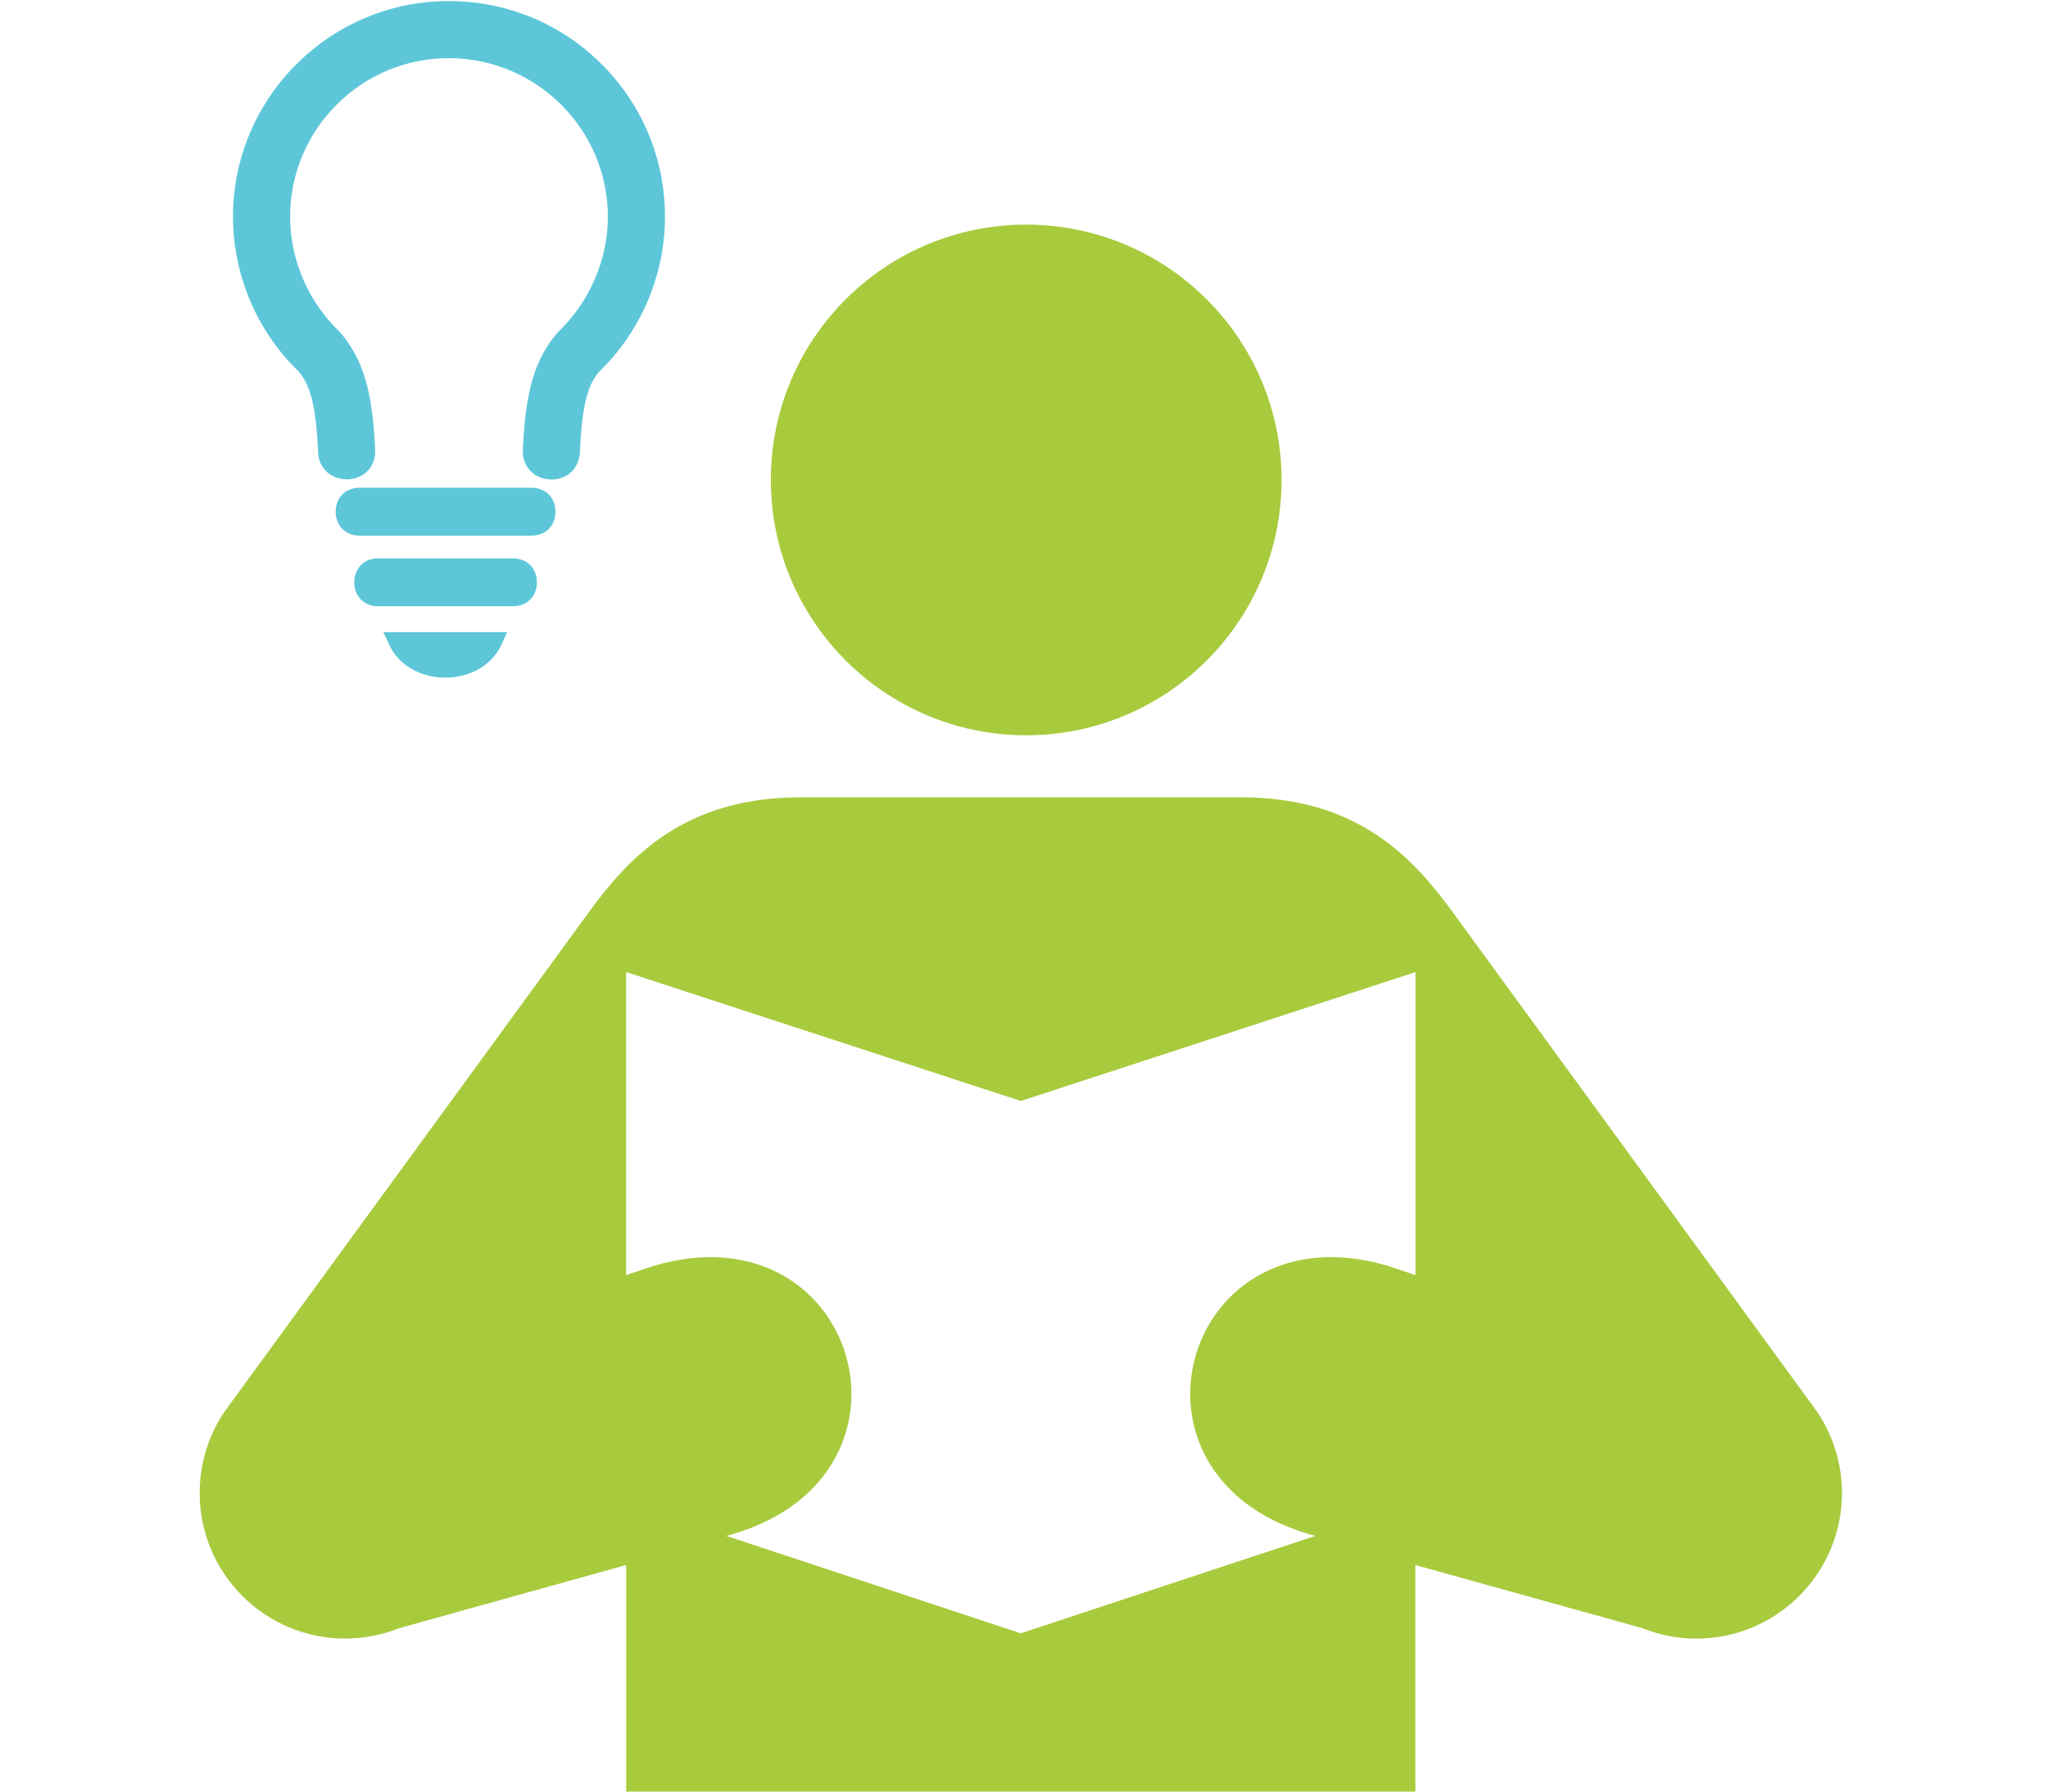 <?xml version="1.0" encoding="utf-8"?>
<!-- Generator: Adobe Illustrator 16.0.0, SVG Export Plug-In . SVG Version: 6.00 Build 0)  -->
<!DOCTYPE svg PUBLIC "-//W3C//DTD SVG 1.1//EN" "http://www.w3.org/Graphics/SVG/1.1/DTD/svg11.dtd">
<svg version="1.1" id="Layer_1" xmlns="http://www.w3.org/2000/svg" xmlns:xlink="http://www.w3.org/1999/xlink" x="0px" y="0px"
	 width="288px" height="252px" viewBox="0 0 288 252" enable-background="new 0 0 288 252" xml:space="preserve">
<path fill="#A8CB3E" d="M144.308,103.423c19.829,0,35.912-16.1,35.912-35.917c0-19.845-16.085-35.91-35.912-35.91
	c-19.828,0-35.908,16.062-35.908,35.91C108.4,87.323,124.48,103.423,144.308,103.423z"/>
<path fill="#A8CB3E" d="M88.056,252v-31.868L56.1,229.025c-2.346,0.932-4.894,1.453-7.558,1.453
	c-11.3,0.004-20.462-9.188-20.462-20.472c0-4.254,1.29-8.188,3.495-11.451l51.262-70.29c5.567-7.625,13.338-16.118,29.729-16.118
	h61.978c16.382,0,24.158,8.495,29.718,16.118l51.259,70.29c2.205,3.264,3.504,7.197,3.504,11.451
	c0,11.287-9.174,20.476-20.463,20.476c-2.661,0-5.219-0.522-7.558-1.455l-31.969-8.893V252H88.056z M143.551,229.736
	L143.551,229.736l41.412-13.701l-0.933-0.263c-28.574-8.407-17.448-46.156,11.118-37.729l3.906,1.312V136.73l-55.503,18.131
	l-55.5-18.131v42.628l3.886-1.313c28.589-8.429,39.71,29.323,11.123,37.734l-0.915,0.258L143.551,229.736L143.551,229.736z"/>
<g>
	<path fill="#5DC7D9" d="M54.792,90.806c1.275,2.739,4.347,4.508,7.825,4.508h0.007c3.473,0,6.544-1.769,7.822-4.508l0.884-1.895
		H53.905L54.792,90.806z"/>
	<path fill="#5DC7D9" d="M72.137,78.541l-18.96-0.003c-1.295,0.003-2.084,0.572-2.515,1.048c-0.549,0.605-0.849,1.429-0.847,2.316
		c-0.002,0.95,0.335,1.817,0.948,2.43c0.612,0.615,1.449,0.94,2.419,0.94h18.956c1.983,0,3.367-1.384,3.367-3.367
		C75.499,79.924,74.118,78.541,72.137,78.541z"/>
	<path fill="#5DC7D9" d="M74.748,68.602H50.566c-1.98,0.005-3.362,1.388-3.362,3.369c0,1.983,1.384,3.367,3.362,3.367h24.179
		c1.983,0,3.367-1.386,3.367-3.364c0.002-0.95-0.335-1.814-0.948-2.432C76.55,68.927,75.715,68.602,74.748,68.602z"/>
	<path fill="#5DC7D9" d="M84.616,9.037C78.881,3.309,71.243,0.151,63.11,0.151c-16.73,0-30.343,13.61-30.346,30.341
		c0.002,8.19,3.399,16.153,9.216,21.742c1.504,1.807,2.437,4.247,2.751,11.368c0.104,2.255,1.734,3.83,4.178,3.83
		c0.003,0,0.008,0,0.013,0c1.129-0.05,2.137-0.499,2.843-1.268c0.7-0.764,1.043-1.774,0.99-2.92
		c-0.368-8.256-1.681-12.706-4.937-16.516c-4.463-4.254-7.021-10.171-7.021-16.234c0-12.303,10.007-22.312,22.305-22.312
		c12.34,0,22.377,10.012,22.377,22.312c0,6.063-2.56,11.982-7.116,16.339c-3.16,3.705-4.471,8.152-4.838,16.416
		c-0.104,2.323,1.509,4.085,3.828,4.188l0.209,0.005c2.246,0,3.884-1.578,3.984-3.838c0.317-7.119,1.25-9.559,2.653-11.26
		c5.922-5.7,9.316-13.663,9.314-21.851C93.509,22.383,90.349,14.765,84.616,9.037z M77.555,66.087L77.555,66.087l0.002,0.021
		L77.555,66.087z"/>
</g>
</svg>
